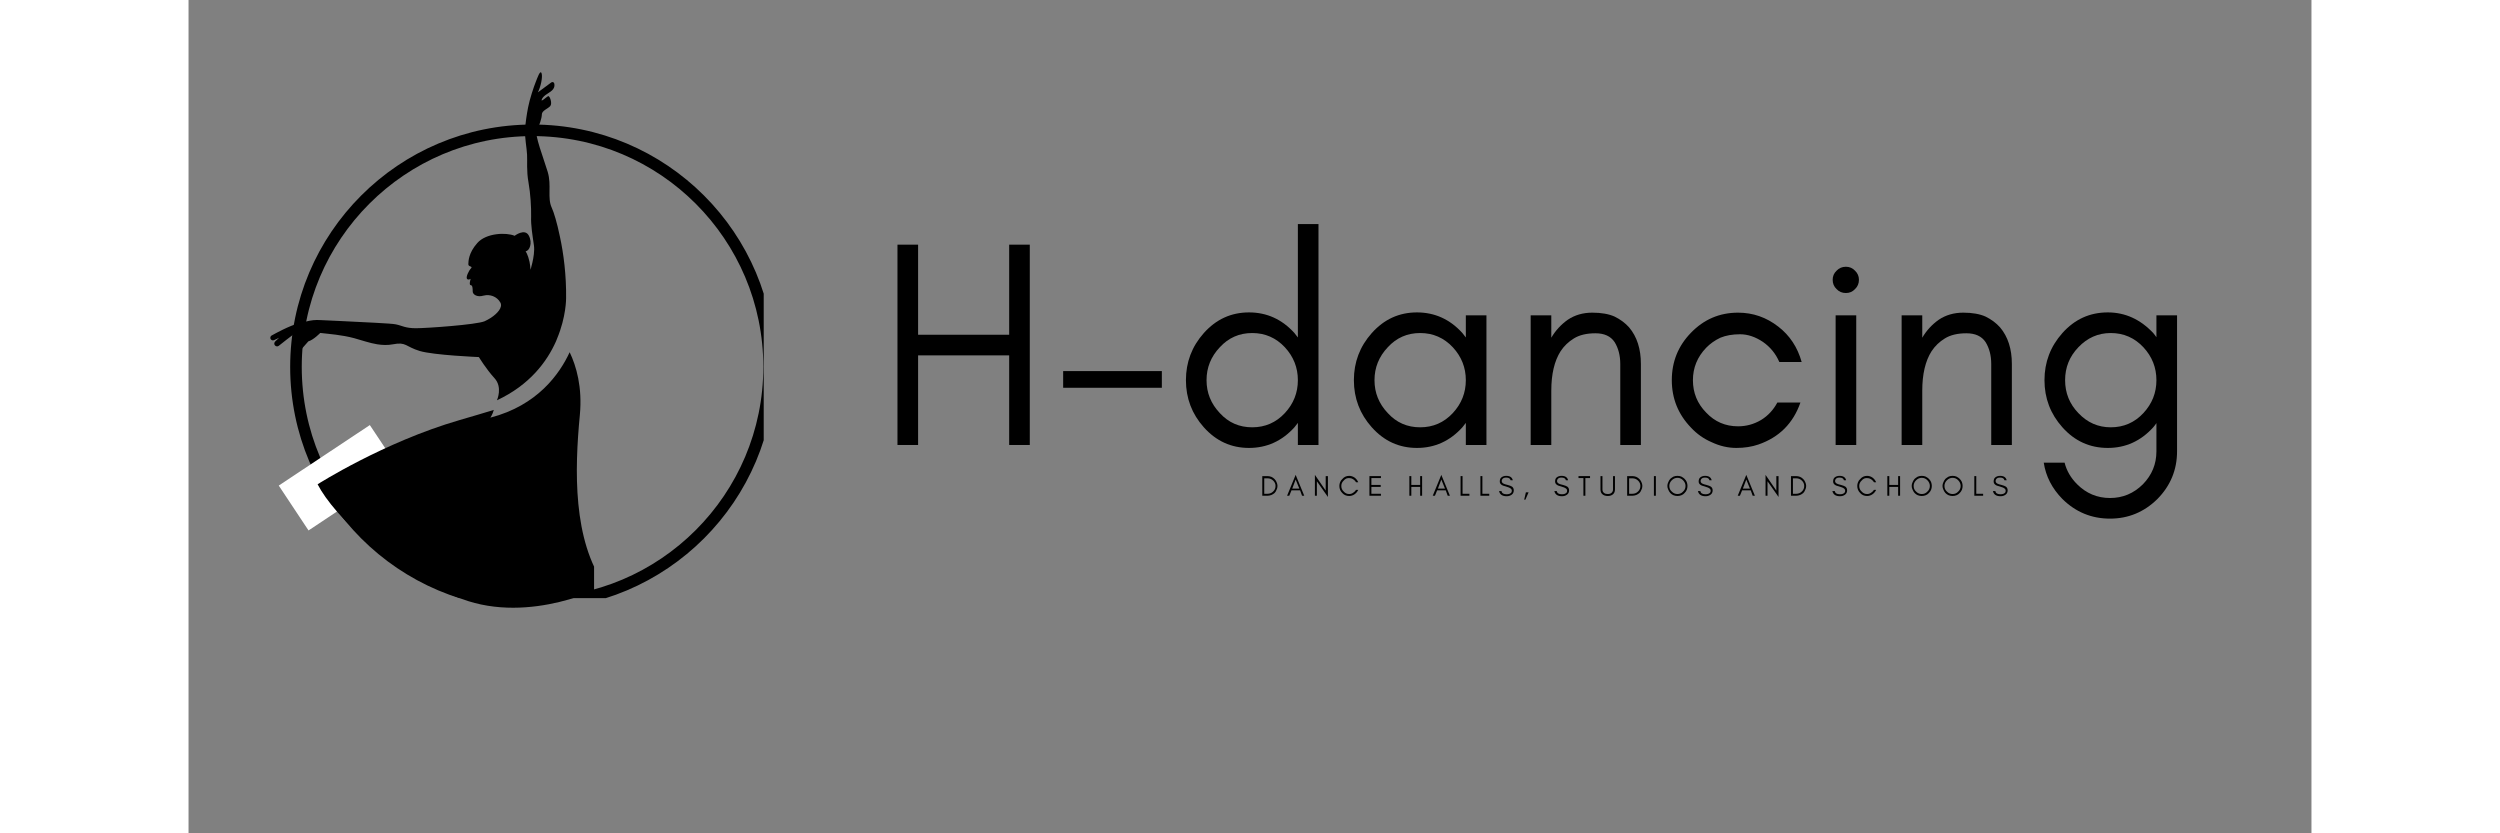 <svg xmlns="http://www.w3.org/2000/svg" xmlns:xlink="http://www.w3.org/1999/xlink" width="180" viewBox="0 0 135.12 53.04" height="60" preserveAspectRatio="xMidYMid meet"><rect x="0" y="0" width="135.12" height="53.04" fill="#808080" stroke="none"/><defs><clipPath id="f70661280a"><path d="M 4.469 3.926 L 34.609 3.926 L 34.609 34.07 L 4.469 34.07 Z M 4.469 3.926 "></path></clipPath><clipPath id="402d65f72c"><path d="M 19.898 3.926 C 11.379 3.926 4.469 10.836 4.469 19.355 C 4.469 27.879 11.379 34.789 19.898 34.789 C 28.422 34.789 35.328 27.879 35.328 19.355 C 35.328 10.836 28.422 3.926 19.898 3.926 Z M 19.898 3.926 "></path></clipPath><clipPath id="365e19ae0d"><path d="M 3 23 L 12 23 L 12 30 L 3 30 Z M 3 23 "></path></clipPath><clipPath id="e8d7a9273d"><path d="M 9.539 23.055 L 11.438 25.906 L 5.637 29.762 L 3.742 26.906 Z M 9.539 23.055 "></path></clipPath><clipPath id="810dc6f286"><path d="M 0.719 0 L 8.5 0 L 8.5 6.945 L 0.719 6.945 Z M 0.719 0 "></path></clipPath><clipPath id="8475482e53"><path d="M 6.539 0.055 L 8.438 2.906 L 2.637 6.762 L 0.742 3.906 Z M 6.539 0.055 "></path></clipPath><clipPath id="ad716485d6"><rect x="0" width="9" y="0" height="7"></rect></clipPath><clipPath id="f57fb1429a"><path d="M 3.188 0.48 L 23 0.48 L 23 22 L 3.188 22 Z M 3.188 0.48 "></path></clipPath><clipPath id="78650d5b97"><path d="M 6 18 L 23.812 18 L 23.812 35 L 6 35 Z M 6 18 "></path></clipPath><clipPath id="968b9e4261"><rect x="0" width="39" y="0" height="39"></rect></clipPath><clipPath id="8e482df596"><path d="M 75 9 L 84 9 L 84 23.238 L 75 23.238 Z M 75 9 "></path></clipPath><clipPath id="899f30483d"><rect x="0" width="86" y="0" height="24"></rect></clipPath><clipPath id="b0ee1e48c7"><rect x="0" width="50" y="0" height="4"></rect></clipPath></defs><g id="3a0ea7e3dd"><g transform="matrix(1,0,0,1,2,4)"><g clip-path="url(#968b9e4261)"><g clip-rule="nonzero" clip-path="url(#f70661280a)"><g clip-rule="nonzero" clip-path="url(#402d65f72c)"><path style="fill:none;stroke-width:0.929;stroke-linecap:butt;stroke-linejoin:miter;stroke:#000000;stroke-opacity:1;stroke-miterlimit:4;" d="M 9.726 -0.001 C 4.356 -0.001 0 4.355 0 9.726 C 0 15.098 4.356 19.454 9.726 19.454 C 15.099 19.454 19.452 15.098 19.452 9.726 C 19.452 4.355 15.099 -0.001 9.726 -0.001 Z M 9.726 -0.001 " transform="matrix(1.586,0,0,1.586,4.469,3.927)"></path></g></g><g clip-rule="nonzero" clip-path="url(#365e19ae0d)"><g clip-rule="nonzero" clip-path="url(#e8d7a9273d)"><g transform="matrix(1,0,0,1,3,23)"><g id="9aa9b3bd77" clip-path="url(#ad716485d6)"><g clip-rule="nonzero" clip-path="url(#810dc6f286)"><g clip-rule="nonzero" clip-path="url(#8475482e53)"><path style=" stroke:none;fill-rule:nonzero;fill:#ffffff;fill-opacity:1;" d="M 6.539 0.055 L 8.438 2.906 L 2.637 6.762 L 0.738 3.906 Z M 6.539 0.055 "></path></g></g></g></g></g></g><g clip-rule="nonzero" clip-path="url(#f57fb1429a)"><path style=" stroke:none;fill-rule:nonzero;fill:#000000;fill-opacity:1;" d="M 22.031 14.973 C 22.031 14.973 22.047 16.148 21.453 17.562 C 21.434 17.617 21.41 17.668 21.387 17.727 C 20.812 19.023 19.707 20.508 17.629 21.477 C 17.641 21.449 18 20.645 17.473 20.07 C 16.934 19.477 16.48 18.727 16.48 18.727 C 16.48 18.727 13.617 18.609 12.715 18.34 C 11.809 18.066 11.859 17.746 11.012 17.914 C 10.676 17.98 10.34 17.965 10.012 17.914 C 9.523 17.836 9.039 17.66 8.551 17.527 C 7.742 17.309 6.938 17.258 6.383 17.191 C 6.383 17.191 5.953 17.637 5.625 17.727 L 5.188 18.223 C 5.082 18.34 4.902 18.344 4.793 18.23 C 4.738 18.176 4.719 18.113 4.719 18.039 C 4.719 17.988 4.734 17.93 4.762 17.887 C 4.852 17.754 4.973 17.586 5.098 17.477 C 5.148 17.434 5.133 17.352 5.074 17.324 C 4.961 17.266 4.777 17.215 4.637 17.316 C 4.469 17.434 3.996 17.812 3.746 18.008 C 3.668 18.074 3.551 18.055 3.492 17.973 C 3.469 17.945 3.457 17.906 3.457 17.871 C 3.457 17.82 3.477 17.777 3.512 17.738 L 3.762 17.5 L 3.441 17.652 C 3.344 17.695 3.23 17.637 3.207 17.535 C 3.207 17.52 3.207 17.512 3.207 17.5 C 3.207 17.441 3.234 17.383 3.293 17.352 C 3.434 17.273 3.703 17.125 4.004 16.98 C 4.348 16.812 4.742 16.645 5.055 16.562 C 5.062 16.562 5.07 16.555 5.074 16.555 C 5.207 16.527 5.324 16.5 5.418 16.477 C 5.855 16.375 6.031 16.352 6.441 16.375 C 6.777 16.395 8.566 16.469 9.867 16.543 C 10.531 16.578 11.062 16.613 11.195 16.645 C 11.59 16.723 11.785 16.891 12.473 16.891 C 13.16 16.891 16.328 16.668 16.848 16.445 C 16.969 16.387 17.109 16.316 17.246 16.227 C 17.656 15.957 18.016 15.562 17.848 15.258 C 17.629 14.863 17.168 14.715 16.797 14.812 C 16.781 14.812 16.773 14.82 16.758 14.82 C 16.379 14.93 16.086 14.754 16.086 14.547 C 16.086 14.344 16.078 14.156 15.957 14.148 C 15.832 14.141 15.957 13.746 15.957 13.746 C 15.957 13.746 15.801 13.848 15.723 13.746 C 15.641 13.645 15.832 13.227 15.977 13.082 C 16.125 12.934 15.793 12.992 15.809 12.812 C 15.816 12.629 15.816 12.102 16.379 11.469 C 16.941 10.824 18.227 10.781 18.754 11.008 C 18.754 11.008 19.402 10.512 19.656 10.992 C 19.914 11.477 19.695 11.977 19.453 11.992 C 19.453 11.992 19.605 12.203 19.703 12.664 C 19.73 12.812 19.758 12.98 19.766 13.168 C 19.766 13.168 19.824 12.98 19.883 12.723 C 19.957 12.402 20.031 11.957 19.984 11.621 C 19.898 11.016 19.781 10.344 19.805 9.773 C 19.816 9.203 19.766 8.328 19.637 7.605 C 19.504 6.883 19.57 6.227 19.547 5.852 C 19.535 5.48 19.379 4.656 19.418 4.223 C 19.453 3.785 19.512 3.355 19.613 2.828 C 19.715 2.297 19.984 1.5 20.094 1.23 C 20.203 0.961 20.379 0.422 20.469 0.66 C 20.555 0.895 20.41 1.543 20.234 1.879 C 20.234 1.879 20.68 1.543 21.09 1.246 C 21.16 1.195 21.258 1.23 21.277 1.312 C 21.301 1.414 21.301 1.543 21.211 1.668 C 21.039 1.91 20.637 2.012 20.496 2.297 C 20.367 2.582 20.789 2.152 20.891 2.121 C 20.992 2.086 21.168 2.582 21.023 2.75 C 20.875 2.918 20.488 3.043 20.488 3.281 C 20.488 3.516 20.32 4.035 20.16 4.281 C 20 4.539 20.605 6.094 20.863 6.949 C 21.117 7.801 20.824 8.598 21.117 9.219 C 21.25 9.504 21.453 10.168 21.637 11.059 C 21.871 12.133 22.051 13.535 22.031 14.973 Z M 22.031 14.973 "></path></g><g clip-rule="nonzero" clip-path="url(#78650d5b97)"><path style=" stroke:none;fill-rule:nonzero;fill:#000000;fill-opacity:1;" d="M 24.512 33.277 C 24.512 33.277 19.789 35.766 15.387 34.117 C 10.984 32.465 7.254 28.844 6.215 26.824 C 6.215 26.824 10.414 24.145 15.234 22.742 C 16.078 22.492 16.801 22.289 17.43 22.09 C 17.352 22.383 17.211 22.582 17.211 22.582 C 20.211 21.805 21.621 19.797 22.258 18.418 C 22.68 19.301 23.074 20.637 22.906 22.418 C 22.57 25.918 22.453 30.379 24.512 33.277 Z M 24.512 33.277 "></path></g></g></g><g transform="matrix(1,0,0,1,43,10)"><g clip-path="url(#899f30483d)"><g style="fill:#000000;fill-opacity:1;"><g transform="translate(0.716, 18.322)"><path style="stroke:none" d="M 2.719 0 L 1.406 0 L 1.406 -12.75 L 2.719 -12.75 L 2.719 -7.016 L 8.516 -7.016 L 8.516 -12.75 L 9.828 -12.75 L 9.828 0 L 8.516 0 L 8.516 -5.703 L 2.719 -5.703 Z M 2.719 0 "></path></g></g><g style="fill:#000000;fill-opacity:1;"><g transform="translate(11.949, 18.322)"><path style="stroke:none" d="M 7 -3.641 L 0.719 -3.641 L 0.719 -4.703 L 7 -4.703 Z M 7 -3.641 "></path></g></g><g style="fill:#000000;fill-opacity:1;"><g transform="translate(19.638, 18.322)"><path style="stroke:none" d="M 7.969 -4.125 C 7.969 -4.926 7.691 -5.625 7.141 -6.219 C 6.578 -6.82 5.883 -7.125 5.062 -7.125 C 4.238 -7.125 3.551 -6.82 3 -6.219 C 2.438 -5.625 2.156 -4.926 2.156 -4.125 C 2.156 -3.32 2.438 -2.625 3 -2.031 C 3.551 -1.426 4.238 -1.125 5.062 -1.125 C 5.883 -1.125 6.578 -1.426 7.141 -2.031 C 7.691 -2.625 7.969 -3.32 7.969 -4.125 Z M 9.281 0 L 7.969 0 L 7.969 -1.406 C 7.895 -1.301 7.82 -1.207 7.75 -1.125 C 6.957 -0.25 5.992 0.188 4.859 0.188 C 3.723 0.188 2.766 -0.25 1.984 -1.125 C 1.223 -1.977 0.844 -2.977 0.844 -4.125 C 0.844 -5.27 1.223 -6.27 1.984 -7.125 C 2.766 -8 3.723 -8.438 4.859 -8.438 C 5.992 -8.438 6.957 -8 7.75 -7.125 C 7.82 -7.039 7.895 -6.945 7.969 -6.844 L 7.969 -14.062 L 9.281 -14.062 Z M 9.281 0 "></path></g></g><g style="fill:#000000;fill-opacity:1;"><g transform="translate(30.328, 18.322)"><path style="stroke:none" d="M 7.969 -4.125 C 7.969 -4.926 7.691 -5.625 7.141 -6.219 C 6.578 -6.82 5.883 -7.125 5.062 -7.125 C 4.238 -7.125 3.551 -6.82 3 -6.219 C 2.438 -5.625 2.156 -4.926 2.156 -4.125 C 2.156 -3.32 2.438 -2.625 3 -2.031 C 3.551 -1.426 4.238 -1.125 5.062 -1.125 C 5.883 -1.125 6.578 -1.426 7.141 -2.031 C 7.691 -2.625 7.969 -3.32 7.969 -4.125 Z M 9.281 0 L 7.969 0 L 7.969 -1.406 C 7.895 -1.301 7.82 -1.207 7.75 -1.125 C 6.957 -0.25 5.992 0.188 4.859 0.188 C 3.723 0.188 2.766 -0.25 1.984 -1.125 C 1.223 -1.977 0.844 -2.977 0.844 -4.125 C 0.844 -5.27 1.223 -6.27 1.984 -7.125 C 2.766 -8 3.723 -8.438 4.859 -8.438 C 5.992 -8.438 6.957 -8 7.75 -7.125 C 7.82 -7.039 7.895 -6.945 7.969 -6.844 L 7.969 -8.25 L 9.281 -8.25 Z M 9.281 0 "></path></g></g><g style="fill:#000000;fill-opacity:1;"><g transform="translate(41.018, 18.322)"><path style="stroke:none" d="M 7.109 0 L 7.109 -5.156 C 7.109 -5.695 6.988 -6.16 6.75 -6.547 C 6.5 -6.922 6.094 -7.109 5.531 -7.109 C 4.969 -7.109 4.508 -7 4.156 -6.781 C 3.812 -6.57 3.531 -6.301 3.312 -5.969 C 2.914 -5.344 2.719 -4.504 2.719 -3.453 L 2.719 0 L 1.406 0 L 1.406 -8.25 L 2.719 -8.25 L 2.719 -6.828 C 2.988 -7.285 3.336 -7.664 3.766 -7.969 C 4.211 -8.27 4.734 -8.422 5.328 -8.422 C 5.91 -8.422 6.383 -8.336 6.75 -8.172 C 7.113 -7.992 7.422 -7.766 7.672 -7.484 C 8.172 -6.891 8.422 -6.113 8.422 -5.156 L 8.422 0 Z M 7.109 0 "></path></g></g><g style="fill:#000000;fill-opacity:1;"><g transform="translate(50.563, 18.322)"><path style="stroke:none" d="M 9.109 -5.281 L 7.688 -5.281 C 7.457 -5.812 7.109 -6.238 6.641 -6.562 C 6.16 -6.883 5.676 -7.047 5.188 -7.047 C 4.707 -7.047 4.289 -6.973 3.938 -6.828 C 3.582 -6.66 3.281 -6.445 3.031 -6.188 C 2.469 -5.602 2.188 -4.914 2.188 -4.125 C 2.188 -3.32 2.469 -2.633 3.031 -2.062 C 3.582 -1.477 4.258 -1.188 5.062 -1.188 C 5.582 -1.188 6.07 -1.32 6.531 -1.594 C 6.969 -1.863 7.312 -2.234 7.562 -2.703 L 9.031 -2.703 C 8.57 -1.379 7.68 -0.488 6.359 -0.031 C 5.941 0.113 5.473 0.188 4.953 0.188 C 4.422 0.188 3.898 0.066 3.391 -0.172 C 2.879 -0.391 2.438 -0.703 2.062 -1.109 C 1.25 -1.953 0.844 -2.957 0.844 -4.125 C 0.844 -5.301 1.25 -6.305 2.062 -7.141 C 2.883 -7.992 3.883 -8.422 5.062 -8.422 C 6.008 -8.422 6.863 -8.125 7.625 -7.531 C 8.352 -6.969 8.848 -6.219 9.109 -5.281 Z M 9.109 -5.281 "></path></g></g><g style="fill:#000000;fill-opacity:1;"><g transform="translate(60.334, 18.322)"><path style="stroke:none" d="M 2.734 -11.094 C 2.898 -10.938 2.984 -10.742 2.984 -10.516 C 2.984 -10.273 2.898 -10.078 2.734 -9.922 C 2.578 -9.754 2.383 -9.672 2.156 -9.672 C 1.914 -9.672 1.719 -9.754 1.562 -9.922 C 1.395 -10.078 1.312 -10.273 1.312 -10.516 C 1.312 -10.742 1.395 -10.938 1.562 -11.094 C 1.719 -11.258 1.914 -11.344 2.156 -11.344 C 2.383 -11.344 2.578 -11.258 2.734 -11.094 Z M 2.812 0 L 1.5 0 L 1.5 -8.25 L 2.812 -8.25 Z M 2.812 0 "></path></g></g><g style="fill:#000000;fill-opacity:1;"><g transform="translate(64.629, 18.322)"><path style="stroke:none" d="M 7.109 0 L 7.109 -5.156 C 7.109 -5.695 6.988 -6.16 6.75 -6.547 C 6.5 -6.922 6.094 -7.109 5.531 -7.109 C 4.969 -7.109 4.508 -7 4.156 -6.781 C 3.812 -6.57 3.531 -6.301 3.312 -5.969 C 2.914 -5.344 2.719 -4.504 2.719 -3.453 L 2.719 0 L 1.406 0 L 1.406 -8.25 L 2.719 -8.25 L 2.719 -6.828 C 2.988 -7.285 3.336 -7.664 3.766 -7.969 C 4.211 -8.27 4.734 -8.422 5.328 -8.422 C 5.91 -8.422 6.383 -8.336 6.75 -8.172 C 7.113 -7.992 7.422 -7.766 7.672 -7.484 C 8.172 -6.891 8.422 -6.113 8.422 -5.156 L 8.422 0 Z M 7.109 0 "></path></g></g><g clip-rule="nonzero" clip-path="url(#8e482df596)"><g style="fill:#000000;fill-opacity:1;"><g transform="translate(74.174, 18.322)"><path style="stroke:none" d="M 8.078 -4.125 C 8.078 -4.926 7.801 -5.625 7.25 -6.219 C 6.688 -6.82 5.992 -7.125 5.172 -7.125 C 4.367 -7.125 3.68 -6.82 3.109 -6.219 C 2.547 -5.633 2.266 -4.938 2.266 -4.125 C 2.266 -3.312 2.547 -2.613 3.109 -2.031 C 3.68 -1.426 4.367 -1.125 5.172 -1.125 C 5.992 -1.125 6.688 -1.426 7.25 -2.031 C 7.801 -2.625 8.078 -3.32 8.078 -4.125 Z M 2.234 1.125 C 2.359 1.633 2.625 2.094 3.031 2.5 C 3.613 3.082 4.312 3.375 5.125 3.375 C 5.938 3.375 6.633 3.082 7.219 2.5 C 7.789 1.914 8.078 1.219 8.078 0.406 L 8.078 -1.391 C 8.016 -1.297 7.945 -1.207 7.875 -1.125 C 7.082 -0.25 6.117 0.188 4.984 0.188 C 3.836 0.188 2.875 -0.25 2.094 -1.125 C 1.332 -1.977 0.953 -2.977 0.953 -4.125 C 0.953 -5.27 1.332 -6.27 2.094 -7.125 C 2.875 -8 3.836 -8.438 4.984 -8.438 C 6.086 -8.438 7.051 -8 7.875 -7.125 C 7.945 -7.039 8.016 -6.953 8.078 -6.859 L 8.078 -8.25 L 9.391 -8.25 L 9.391 0.406 C 9.391 1.582 8.973 2.594 8.141 3.438 C 7.297 4.27 6.289 4.688 5.125 4.688 C 3.945 4.688 2.938 4.27 2.094 3.438 C 1.438 2.77 1.039 2 0.906 1.125 Z M 2.234 1.125 "></path></g></g></g></g></g><g transform="matrix(1,0,0,1,67,29)"><g clip-path="url(#b0ee1e48c7)"><g style="fill:#000000;fill-opacity:1;"><g transform="translate(1.201, 2.553)"><path style="stroke:none" d="M 1.109 -0.625 C 1.109 -0.531 1.086 -0.445 1.047 -0.375 C 1.016 -0.289 0.973 -0.223 0.922 -0.172 C 0.859 -0.117 0.789 -0.078 0.719 -0.047 C 0.633 -0.016 0.551 0 0.469 0 L 0.141 0 L 0.141 -1.25 L 0.469 -1.25 C 0.551 -1.25 0.633 -1.234 0.719 -1.203 C 0.789 -1.172 0.859 -1.125 0.922 -1.062 C 0.973 -1.008 1.016 -0.945 1.047 -0.875 C 1.086 -0.789 1.109 -0.707 1.109 -0.625 Z M 0.984 -0.625 C 0.984 -0.758 0.93 -0.875 0.828 -0.969 C 0.734 -1.062 0.613 -1.109 0.469 -1.109 L 0.266 -1.109 L 0.266 -0.125 L 0.469 -0.125 C 0.613 -0.125 0.734 -0.172 0.828 -0.266 C 0.93 -0.359 0.984 -0.477 0.984 -0.625 Z M 0.984 -0.625 "></path></g></g><g style="fill:#000000;fill-opacity:1;"><g transform="translate(2.904, 2.553)"><path style="stroke:none" d="M 0.344 -0.453 L 0.797 -0.453 L 0.562 -1.031 Z M 1.109 0 L 0.969 0 L 0.844 -0.344 L 0.297 -0.344 L 0.156 0 L 0.016 0 L 0.562 -1.328 Z M 1.109 0 "></path></g></g><g style="fill:#000000;fill-opacity:1;"><g transform="translate(4.55, 2.553)"><path style="stroke:none" d="M 0.266 -0.922 L 0.266 0 L 0.141 0 L 0.141 -1.328 L 0.828 -0.328 L 0.828 -1.25 L 0.969 -1.25 L 0.969 0.078 Z M 0.266 -0.922 "></path></g></g><g style="fill:#000000;fill-opacity:1;"><g transform="translate(6.169, 2.553)"><path style="stroke:none" d="M 1.281 -0.375 C 1.227 -0.258 1.148 -0.164 1.047 -0.094 C 0.941 -0.02 0.828 0.016 0.703 0.016 C 0.523 0.016 0.379 -0.047 0.266 -0.172 C 0.141 -0.297 0.078 -0.445 0.078 -0.625 C 0.078 -0.707 0.094 -0.785 0.125 -0.859 C 0.156 -0.941 0.203 -1.008 0.266 -1.062 C 0.379 -1.195 0.523 -1.266 0.703 -1.266 C 0.828 -1.266 0.941 -1.227 1.047 -1.156 C 1.148 -1.082 1.227 -0.984 1.281 -0.859 L 1.141 -0.859 C 1.066 -0.984 0.961 -1.066 0.828 -1.109 C 0.785 -1.117 0.738 -1.125 0.688 -1.125 C 0.625 -1.125 0.566 -1.113 0.516 -1.094 C 0.453 -1.062 0.398 -1.02 0.359 -0.969 C 0.254 -0.875 0.203 -0.758 0.203 -0.625 C 0.203 -0.477 0.254 -0.359 0.359 -0.266 C 0.453 -0.16 0.566 -0.109 0.703 -0.109 C 0.797 -0.109 0.879 -0.133 0.953 -0.188 C 1.035 -0.238 1.098 -0.301 1.141 -0.375 Z M 1.281 -0.375 "></path></g></g><g style="fill:#000000;fill-opacity:1;"><g transform="translate(8.02, 2.553)"><path style="stroke:none" d="M 0.875 0 L 0.141 0 L 0.141 -1.25 L 0.875 -1.25 L 0.875 -1.125 L 0.266 -1.125 L 0.266 -0.688 L 0.859 -0.688 L 0.859 -0.562 L 0.266 -0.562 L 0.266 -0.125 L 0.875 -0.125 Z M 0.875 0 "></path></g></g><g style="fill:#000000;fill-opacity:1;"><g transform="translate(9.551, 2.553)"><path style="stroke:none" d=""></path></g></g><g style="fill:#000000;fill-opacity:1;"><g transform="translate(10.562, 2.553)"><path style="stroke:none" d="M 0.266 0 L 0.141 0 L 0.141 -1.25 L 0.266 -1.25 L 0.266 -0.688 L 0.828 -0.688 L 0.828 -1.25 L 0.953 -1.25 L 0.953 0 L 0.828 0 L 0.828 -0.562 L 0.266 -0.562 Z M 0.266 0 "></path></g></g><g style="fill:#000000;fill-opacity:1;"><g transform="translate(12.175, 2.553)"><path style="stroke:none" d="M 0.344 -0.453 L 0.797 -0.453 L 0.562 -1.031 Z M 1.109 0 L 0.969 0 L 0.844 -0.344 L 0.297 -0.344 L 0.156 0 L 0.016 0 L 0.562 -1.328 Z M 1.109 0 "></path></g></g><g style="fill:#000000;fill-opacity:1;"><g transform="translate(13.822, 2.553)"><path style="stroke:none" d="M 0.266 -0.125 L 0.703 -0.125 L 0.703 0 L 0.141 0 L 0.141 -1.25 L 0.266 -1.25 Z M 0.266 -0.125 "></path></g></g><g style="fill:#000000;fill-opacity:1;"><g transform="translate(15.085, 2.553)"><path style="stroke:none" d="M 0.266 -0.125 L 0.703 -0.125 L 0.703 0 L 0.141 0 L 0.141 -1.25 L 0.266 -1.25 Z M 0.266 -0.125 "></path></g></g><g style="fill:#000000;fill-opacity:1;"><g transform="translate(16.349, 2.553)"><path style="stroke:none" d="M 0.484 -0.594 C 0.234 -0.645 0.109 -0.75 0.109 -0.906 C 0.109 -1.031 0.145 -1.117 0.219 -1.172 C 0.301 -1.234 0.398 -1.266 0.516 -1.266 C 0.754 -1.266 0.895 -1.172 0.938 -0.984 L 0.797 -0.984 C 0.773 -1.098 0.68 -1.156 0.516 -1.156 C 0.391 -1.156 0.305 -1.117 0.266 -1.047 C 0.242 -1.016 0.234 -0.977 0.234 -0.938 C 0.234 -0.863 0.273 -0.805 0.359 -0.766 C 0.398 -0.742 0.484 -0.719 0.609 -0.688 C 0.734 -0.656 0.828 -0.617 0.891 -0.578 C 0.961 -0.523 1 -0.445 1 -0.344 C 1 -0.219 0.953 -0.125 0.859 -0.062 C 0.773 0 0.672 0.031 0.547 0.031 C 0.273 0.031 0.113 -0.078 0.062 -0.297 L 0.219 -0.297 C 0.238 -0.16 0.348 -0.094 0.547 -0.094 C 0.68 -0.094 0.781 -0.129 0.844 -0.203 C 0.863 -0.234 0.875 -0.273 0.875 -0.328 C 0.875 -0.379 0.852 -0.422 0.812 -0.453 C 0.75 -0.504 0.641 -0.551 0.484 -0.594 Z M 0.484 -0.594 "></path></g></g><g style="fill:#000000;fill-opacity:1;"><g transform="translate(17.917, 2.553)"><path style="stroke:none" d="M 0.375 -0.219 L 0.172 0.25 L 0.094 0.25 L 0.203 -0.219 Z M 0.375 -0.219 "></path></g></g><g style="fill:#000000;fill-opacity:1;"><g transform="translate(18.858, 2.553)"><path style="stroke:none" d=""></path></g></g><g style="fill:#000000;fill-opacity:1;"><g transform="translate(19.869, 2.553)"><path style="stroke:none" d="M 0.484 -0.594 C 0.234 -0.645 0.109 -0.75 0.109 -0.906 C 0.109 -1.031 0.145 -1.117 0.219 -1.172 C 0.301 -1.234 0.398 -1.266 0.516 -1.266 C 0.754 -1.266 0.895 -1.172 0.938 -0.984 L 0.797 -0.984 C 0.773 -1.098 0.68 -1.156 0.516 -1.156 C 0.391 -1.156 0.305 -1.117 0.266 -1.047 C 0.242 -1.016 0.234 -0.977 0.234 -0.938 C 0.234 -0.863 0.273 -0.805 0.359 -0.766 C 0.398 -0.742 0.484 -0.719 0.609 -0.688 C 0.734 -0.656 0.828 -0.617 0.891 -0.578 C 0.961 -0.523 1 -0.445 1 -0.344 C 1 -0.219 0.953 -0.125 0.859 -0.062 C 0.773 0 0.672 0.031 0.547 0.031 C 0.273 0.031 0.113 -0.078 0.062 -0.297 L 0.219 -0.297 C 0.238 -0.16 0.348 -0.094 0.547 -0.094 C 0.68 -0.094 0.781 -0.129 0.844 -0.203 C 0.863 -0.234 0.875 -0.273 0.875 -0.328 C 0.875 -0.379 0.852 -0.422 0.812 -0.453 C 0.75 -0.504 0.641 -0.551 0.484 -0.594 Z M 0.484 -0.594 "></path></g></g><g style="fill:#000000;fill-opacity:1;"><g transform="translate(21.437, 2.553)"><path style="stroke:none" d="M 0.031 -1.125 L 0.031 -1.25 L 0.766 -1.25 L 0.766 -1.125 L 0.469 -1.125 L 0.469 0 L 0.344 0 L 0.344 -1.125 Z M 0.031 -1.125 "></path></g></g><g style="fill:#000000;fill-opacity:1;"><g transform="translate(22.759, 2.553)"><path style="stroke:none" d="M 1.031 -0.406 C 1.031 -0.27 0.988 -0.164 0.906 -0.094 C 0.82 -0.02 0.711 0.016 0.578 0.016 C 0.43 0.016 0.316 -0.02 0.234 -0.094 C 0.148 -0.164 0.109 -0.27 0.109 -0.406 L 0.109 -1.25 L 0.234 -1.25 L 0.234 -0.391 C 0.234 -0.297 0.27 -0.223 0.344 -0.172 C 0.395 -0.129 0.473 -0.109 0.578 -0.109 C 0.723 -0.109 0.82 -0.16 0.875 -0.266 C 0.895 -0.297 0.906 -0.336 0.906 -0.391 L 0.906 -1.25 L 1.031 -1.25 Z M 1.031 -0.406 "></path></g></g><g style="fill:#000000;fill-opacity:1;"><g transform="translate(24.424, 2.553)"><path style="stroke:none" d="M 1.109 -0.625 C 1.109 -0.531 1.086 -0.445 1.047 -0.375 C 1.016 -0.289 0.973 -0.223 0.922 -0.172 C 0.859 -0.117 0.789 -0.078 0.719 -0.047 C 0.633 -0.016 0.551 0 0.469 0 L 0.141 0 L 0.141 -1.25 L 0.469 -1.25 C 0.551 -1.25 0.633 -1.234 0.719 -1.203 C 0.789 -1.172 0.859 -1.125 0.922 -1.062 C 0.973 -1.008 1.016 -0.945 1.047 -0.875 C 1.086 -0.789 1.109 -0.707 1.109 -0.625 Z M 0.984 -0.625 C 0.984 -0.758 0.93 -0.875 0.828 -0.969 C 0.734 -1.062 0.613 -1.109 0.469 -1.109 L 0.266 -1.109 L 0.266 -0.125 L 0.469 -0.125 C 0.613 -0.125 0.734 -0.172 0.828 -0.266 C 0.93 -0.359 0.984 -0.477 0.984 -0.625 Z M 0.984 -0.625 "></path></g></g><g style="fill:#000000;fill-opacity:1;"><g transform="translate(26.127, 2.553)"><path style="stroke:none" d="M 0.266 0 L 0.141 0 L 0.141 -1.25 L 0.266 -1.25 Z M 0.266 0 "></path></g></g><g style="fill:#000000;fill-opacity:1;"><g transform="translate(27.046, 2.553)"><path style="stroke:none" d="M 1.234 -0.625 C 1.234 -0.758 1.18 -0.879 1.078 -0.984 C 0.984 -1.086 0.863 -1.141 0.719 -1.141 C 0.582 -1.141 0.461 -1.086 0.359 -0.984 C 0.254 -0.879 0.203 -0.758 0.203 -0.625 C 0.203 -0.477 0.254 -0.359 0.359 -0.266 C 0.461 -0.16 0.582 -0.109 0.719 -0.109 C 0.863 -0.109 0.984 -0.16 1.078 -0.266 C 1.18 -0.359 1.234 -0.477 1.234 -0.625 Z M 1.359 -0.625 C 1.359 -0.539 1.344 -0.457 1.312 -0.375 C 1.281 -0.301 1.234 -0.234 1.172 -0.172 C 1.117 -0.109 1.051 -0.062 0.969 -0.031 C 0.895 0 0.812 0.016 0.719 0.016 C 0.633 0.016 0.551 0 0.469 -0.031 C 0.395 -0.062 0.328 -0.109 0.266 -0.172 C 0.211 -0.234 0.172 -0.301 0.141 -0.375 C 0.098 -0.457 0.078 -0.539 0.078 -0.625 C 0.078 -0.707 0.098 -0.789 0.141 -0.875 C 0.172 -0.945 0.211 -1.016 0.266 -1.078 C 0.328 -1.129 0.395 -1.176 0.469 -1.219 C 0.551 -1.25 0.633 -1.266 0.719 -1.266 C 0.812 -1.266 0.895 -1.25 0.969 -1.219 C 1.051 -1.176 1.117 -1.129 1.172 -1.078 C 1.234 -1.016 1.281 -0.945 1.312 -0.875 C 1.344 -0.789 1.359 -0.707 1.359 -0.625 Z M 1.359 -0.625 "></path></g></g><g style="fill:#000000;fill-opacity:1;"><g transform="translate(29.007, 2.553)"><path style="stroke:none" d="M 0.484 -0.594 C 0.234 -0.645 0.109 -0.75 0.109 -0.906 C 0.109 -1.031 0.145 -1.117 0.219 -1.172 C 0.301 -1.234 0.398 -1.266 0.516 -1.266 C 0.754 -1.266 0.895 -1.172 0.938 -0.984 L 0.797 -0.984 C 0.773 -1.098 0.68 -1.156 0.516 -1.156 C 0.391 -1.156 0.305 -1.117 0.266 -1.047 C 0.242 -1.016 0.234 -0.977 0.234 -0.938 C 0.234 -0.863 0.273 -0.805 0.359 -0.766 C 0.398 -0.742 0.484 -0.719 0.609 -0.688 C 0.734 -0.656 0.828 -0.617 0.891 -0.578 C 0.961 -0.523 1 -0.445 1 -0.344 C 1 -0.219 0.953 -0.125 0.859 -0.062 C 0.773 0 0.672 0.031 0.547 0.031 C 0.273 0.031 0.113 -0.078 0.062 -0.297 L 0.219 -0.297 C 0.238 -0.16 0.348 -0.094 0.547 -0.094 C 0.68 -0.094 0.781 -0.129 0.844 -0.203 C 0.863 -0.234 0.875 -0.273 0.875 -0.328 C 0.875 -0.379 0.852 -0.422 0.812 -0.453 C 0.75 -0.504 0.641 -0.551 0.484 -0.594 Z M 0.484 -0.594 "></path></g></g><g style="fill:#000000;fill-opacity:1;"><g transform="translate(30.575, 2.553)"><path style="stroke:none" d=""></path></g></g><g style="fill:#000000;fill-opacity:1;"><g transform="translate(31.586, 2.553)"><path style="stroke:none" d="M 0.344 -0.453 L 0.797 -0.453 L 0.562 -1.031 Z M 1.109 0 L 0.969 0 L 0.844 -0.344 L 0.297 -0.344 L 0.156 0 L 0.016 0 L 0.562 -1.328 Z M 1.109 0 "></path></g></g><g style="fill:#000000;fill-opacity:1;"><g transform="translate(33.232, 2.553)"><path style="stroke:none" d="M 0.266 -0.922 L 0.266 0 L 0.141 0 L 0.141 -1.328 L 0.828 -0.328 L 0.828 -1.25 L 0.969 -1.25 L 0.969 0.078 Z M 0.266 -0.922 "></path></g></g><g style="fill:#000000;fill-opacity:1;"><g transform="translate(34.851, 2.553)"><path style="stroke:none" d="M 1.109 -0.625 C 1.109 -0.531 1.086 -0.445 1.047 -0.375 C 1.016 -0.289 0.973 -0.223 0.922 -0.172 C 0.859 -0.117 0.789 -0.078 0.719 -0.047 C 0.633 -0.016 0.551 0 0.469 0 L 0.141 0 L 0.141 -1.25 L 0.469 -1.25 C 0.551 -1.25 0.633 -1.234 0.719 -1.203 C 0.789 -1.172 0.859 -1.125 0.922 -1.062 C 0.973 -1.008 1.016 -0.945 1.047 -0.875 C 1.086 -0.789 1.109 -0.707 1.109 -0.625 Z M 0.984 -0.625 C 0.984 -0.758 0.93 -0.875 0.828 -0.969 C 0.734 -1.062 0.613 -1.109 0.469 -1.109 L 0.266 -1.109 L 0.266 -0.125 L 0.469 -0.125 C 0.613 -0.125 0.734 -0.172 0.828 -0.266 C 0.93 -0.359 0.984 -0.477 0.984 -0.625 Z M 0.984 -0.625 "></path></g></g><g style="fill:#000000;fill-opacity:1;"><g transform="translate(36.554, 2.553)"><path style="stroke:none" d=""></path></g></g><g style="fill:#000000;fill-opacity:1;"><g transform="translate(37.565, 2.553)"><path style="stroke:none" d="M 0.484 -0.594 C 0.234 -0.645 0.109 -0.75 0.109 -0.906 C 0.109 -1.031 0.145 -1.117 0.219 -1.172 C 0.301 -1.234 0.398 -1.266 0.516 -1.266 C 0.754 -1.266 0.895 -1.172 0.938 -0.984 L 0.797 -0.984 C 0.773 -1.098 0.68 -1.156 0.516 -1.156 C 0.391 -1.156 0.305 -1.117 0.266 -1.047 C 0.242 -1.016 0.234 -0.977 0.234 -0.938 C 0.234 -0.863 0.273 -0.805 0.359 -0.766 C 0.398 -0.742 0.484 -0.719 0.609 -0.688 C 0.734 -0.656 0.828 -0.617 0.891 -0.578 C 0.961 -0.523 1 -0.445 1 -0.344 C 1 -0.219 0.953 -0.125 0.859 -0.062 C 0.773 0 0.672 0.031 0.547 0.031 C 0.273 0.031 0.113 -0.078 0.062 -0.297 L 0.219 -0.297 C 0.238 -0.16 0.348 -0.094 0.547 -0.094 C 0.68 -0.094 0.781 -0.129 0.844 -0.203 C 0.863 -0.234 0.875 -0.273 0.875 -0.328 C 0.875 -0.379 0.852 -0.422 0.812 -0.453 C 0.75 -0.504 0.641 -0.551 0.484 -0.594 Z M 0.484 -0.594 "></path></g></g><g style="fill:#000000;fill-opacity:1;"><g transform="translate(39.133, 2.553)"><path style="stroke:none" d="M 1.281 -0.375 C 1.227 -0.258 1.148 -0.164 1.047 -0.094 C 0.941 -0.02 0.828 0.016 0.703 0.016 C 0.523 0.016 0.379 -0.047 0.266 -0.172 C 0.141 -0.297 0.078 -0.445 0.078 -0.625 C 0.078 -0.707 0.094 -0.785 0.125 -0.859 C 0.156 -0.941 0.203 -1.008 0.266 -1.062 C 0.379 -1.195 0.523 -1.266 0.703 -1.266 C 0.828 -1.266 0.941 -1.227 1.047 -1.156 C 1.148 -1.082 1.227 -0.984 1.281 -0.859 L 1.141 -0.859 C 1.066 -0.984 0.961 -1.066 0.828 -1.109 C 0.785 -1.117 0.738 -1.125 0.688 -1.125 C 0.625 -1.125 0.566 -1.113 0.516 -1.094 C 0.453 -1.062 0.398 -1.02 0.359 -0.969 C 0.254 -0.875 0.203 -0.758 0.203 -0.625 C 0.203 -0.477 0.254 -0.359 0.359 -0.266 C 0.453 -0.16 0.566 -0.109 0.703 -0.109 C 0.797 -0.109 0.879 -0.133 0.953 -0.188 C 1.035 -0.238 1.098 -0.301 1.141 -0.375 Z M 1.281 -0.375 "></path></g></g><g style="fill:#000000;fill-opacity:1;"><g transform="translate(40.984, 2.553)"><path style="stroke:none" d="M 0.266 0 L 0.141 0 L 0.141 -1.25 L 0.266 -1.25 L 0.266 -0.688 L 0.828 -0.688 L 0.828 -1.25 L 0.953 -1.25 L 0.953 0 L 0.828 0 L 0.828 -0.562 L 0.266 -0.562 Z M 0.266 0 "></path></g></g><g style="fill:#000000;fill-opacity:1;"><g transform="translate(42.597, 2.553)"><path style="stroke:none" d="M 1.234 -0.625 C 1.234 -0.758 1.18 -0.879 1.078 -0.984 C 0.984 -1.086 0.863 -1.141 0.719 -1.141 C 0.582 -1.141 0.461 -1.086 0.359 -0.984 C 0.254 -0.879 0.203 -0.758 0.203 -0.625 C 0.203 -0.477 0.254 -0.359 0.359 -0.266 C 0.461 -0.16 0.582 -0.109 0.719 -0.109 C 0.863 -0.109 0.984 -0.16 1.078 -0.266 C 1.18 -0.359 1.234 -0.477 1.234 -0.625 Z M 1.359 -0.625 C 1.359 -0.539 1.344 -0.457 1.312 -0.375 C 1.281 -0.301 1.234 -0.234 1.172 -0.172 C 1.117 -0.109 1.051 -0.062 0.969 -0.031 C 0.895 0 0.812 0.016 0.719 0.016 C 0.633 0.016 0.551 0 0.469 -0.031 C 0.395 -0.062 0.328 -0.109 0.266 -0.172 C 0.211 -0.234 0.172 -0.301 0.141 -0.375 C 0.098 -0.457 0.078 -0.539 0.078 -0.625 C 0.078 -0.707 0.098 -0.789 0.141 -0.875 C 0.172 -0.945 0.211 -1.016 0.266 -1.078 C 0.328 -1.129 0.395 -1.176 0.469 -1.219 C 0.551 -1.25 0.633 -1.266 0.719 -1.266 C 0.812 -1.266 0.895 -1.25 0.969 -1.219 C 1.051 -1.176 1.117 -1.129 1.172 -1.078 C 1.234 -1.016 1.281 -0.945 1.312 -0.875 C 1.344 -0.789 1.359 -0.707 1.359 -0.625 Z M 1.359 -0.625 "></path></g></g><g style="fill:#000000;fill-opacity:1;"><g transform="translate(44.558, 2.553)"><path style="stroke:none" d="M 1.234 -0.625 C 1.234 -0.758 1.18 -0.879 1.078 -0.984 C 0.984 -1.086 0.863 -1.141 0.719 -1.141 C 0.582 -1.141 0.461 -1.086 0.359 -0.984 C 0.254 -0.879 0.203 -0.758 0.203 -0.625 C 0.203 -0.477 0.254 -0.359 0.359 -0.266 C 0.461 -0.16 0.582 -0.109 0.719 -0.109 C 0.863 -0.109 0.984 -0.16 1.078 -0.266 C 1.18 -0.359 1.234 -0.477 1.234 -0.625 Z M 1.359 -0.625 C 1.359 -0.539 1.344 -0.457 1.312 -0.375 C 1.281 -0.301 1.234 -0.234 1.172 -0.172 C 1.117 -0.109 1.051 -0.062 0.969 -0.031 C 0.895 0 0.812 0.016 0.719 0.016 C 0.633 0.016 0.551 0 0.469 -0.031 C 0.395 -0.062 0.328 -0.109 0.266 -0.172 C 0.211 -0.234 0.172 -0.301 0.141 -0.375 C 0.098 -0.457 0.078 -0.539 0.078 -0.625 C 0.078 -0.707 0.098 -0.789 0.141 -0.875 C 0.172 -0.945 0.211 -1.016 0.266 -1.078 C 0.328 -1.129 0.395 -1.176 0.469 -1.219 C 0.551 -1.25 0.633 -1.266 0.719 -1.266 C 0.812 -1.266 0.895 -1.25 0.969 -1.219 C 1.051 -1.176 1.117 -1.129 1.172 -1.078 C 1.234 -1.016 1.281 -0.945 1.312 -0.875 C 1.344 -0.789 1.359 -0.707 1.359 -0.625 Z M 1.359 -0.625 "></path></g></g><g style="fill:#000000;fill-opacity:1;"><g transform="translate(46.52, 2.553)"><path style="stroke:none" d="M 0.266 -0.125 L 0.703 -0.125 L 0.703 0 L 0.141 0 L 0.141 -1.25 L 0.266 -1.25 Z M 0.266 -0.125 "></path></g></g><g style="fill:#000000;fill-opacity:1;"><g transform="translate(47.783, 2.553)"><path style="stroke:none" d="M 0.484 -0.594 C 0.234 -0.645 0.109 -0.75 0.109 -0.906 C 0.109 -1.031 0.145 -1.117 0.219 -1.172 C 0.301 -1.234 0.398 -1.266 0.516 -1.266 C 0.754 -1.266 0.895 -1.172 0.938 -0.984 L 0.797 -0.984 C 0.773 -1.098 0.68 -1.156 0.516 -1.156 C 0.391 -1.156 0.305 -1.117 0.266 -1.047 C 0.242 -1.016 0.234 -0.977 0.234 -0.938 C 0.234 -0.863 0.273 -0.805 0.359 -0.766 C 0.398 -0.742 0.484 -0.719 0.609 -0.688 C 0.734 -0.656 0.828 -0.617 0.891 -0.578 C 0.961 -0.523 1 -0.445 1 -0.344 C 1 -0.219 0.953 -0.125 0.859 -0.062 C 0.773 0 0.672 0.031 0.547 0.031 C 0.273 0.031 0.113 -0.078 0.062 -0.297 L 0.219 -0.297 C 0.238 -0.16 0.348 -0.094 0.547 -0.094 C 0.68 -0.094 0.781 -0.129 0.844 -0.203 C 0.863 -0.234 0.875 -0.273 0.875 -0.328 C 0.875 -0.379 0.852 -0.422 0.812 -0.453 C 0.75 -0.504 0.641 -0.551 0.484 -0.594 Z M 0.484 -0.594 "></path></g></g></g></g></g></svg>